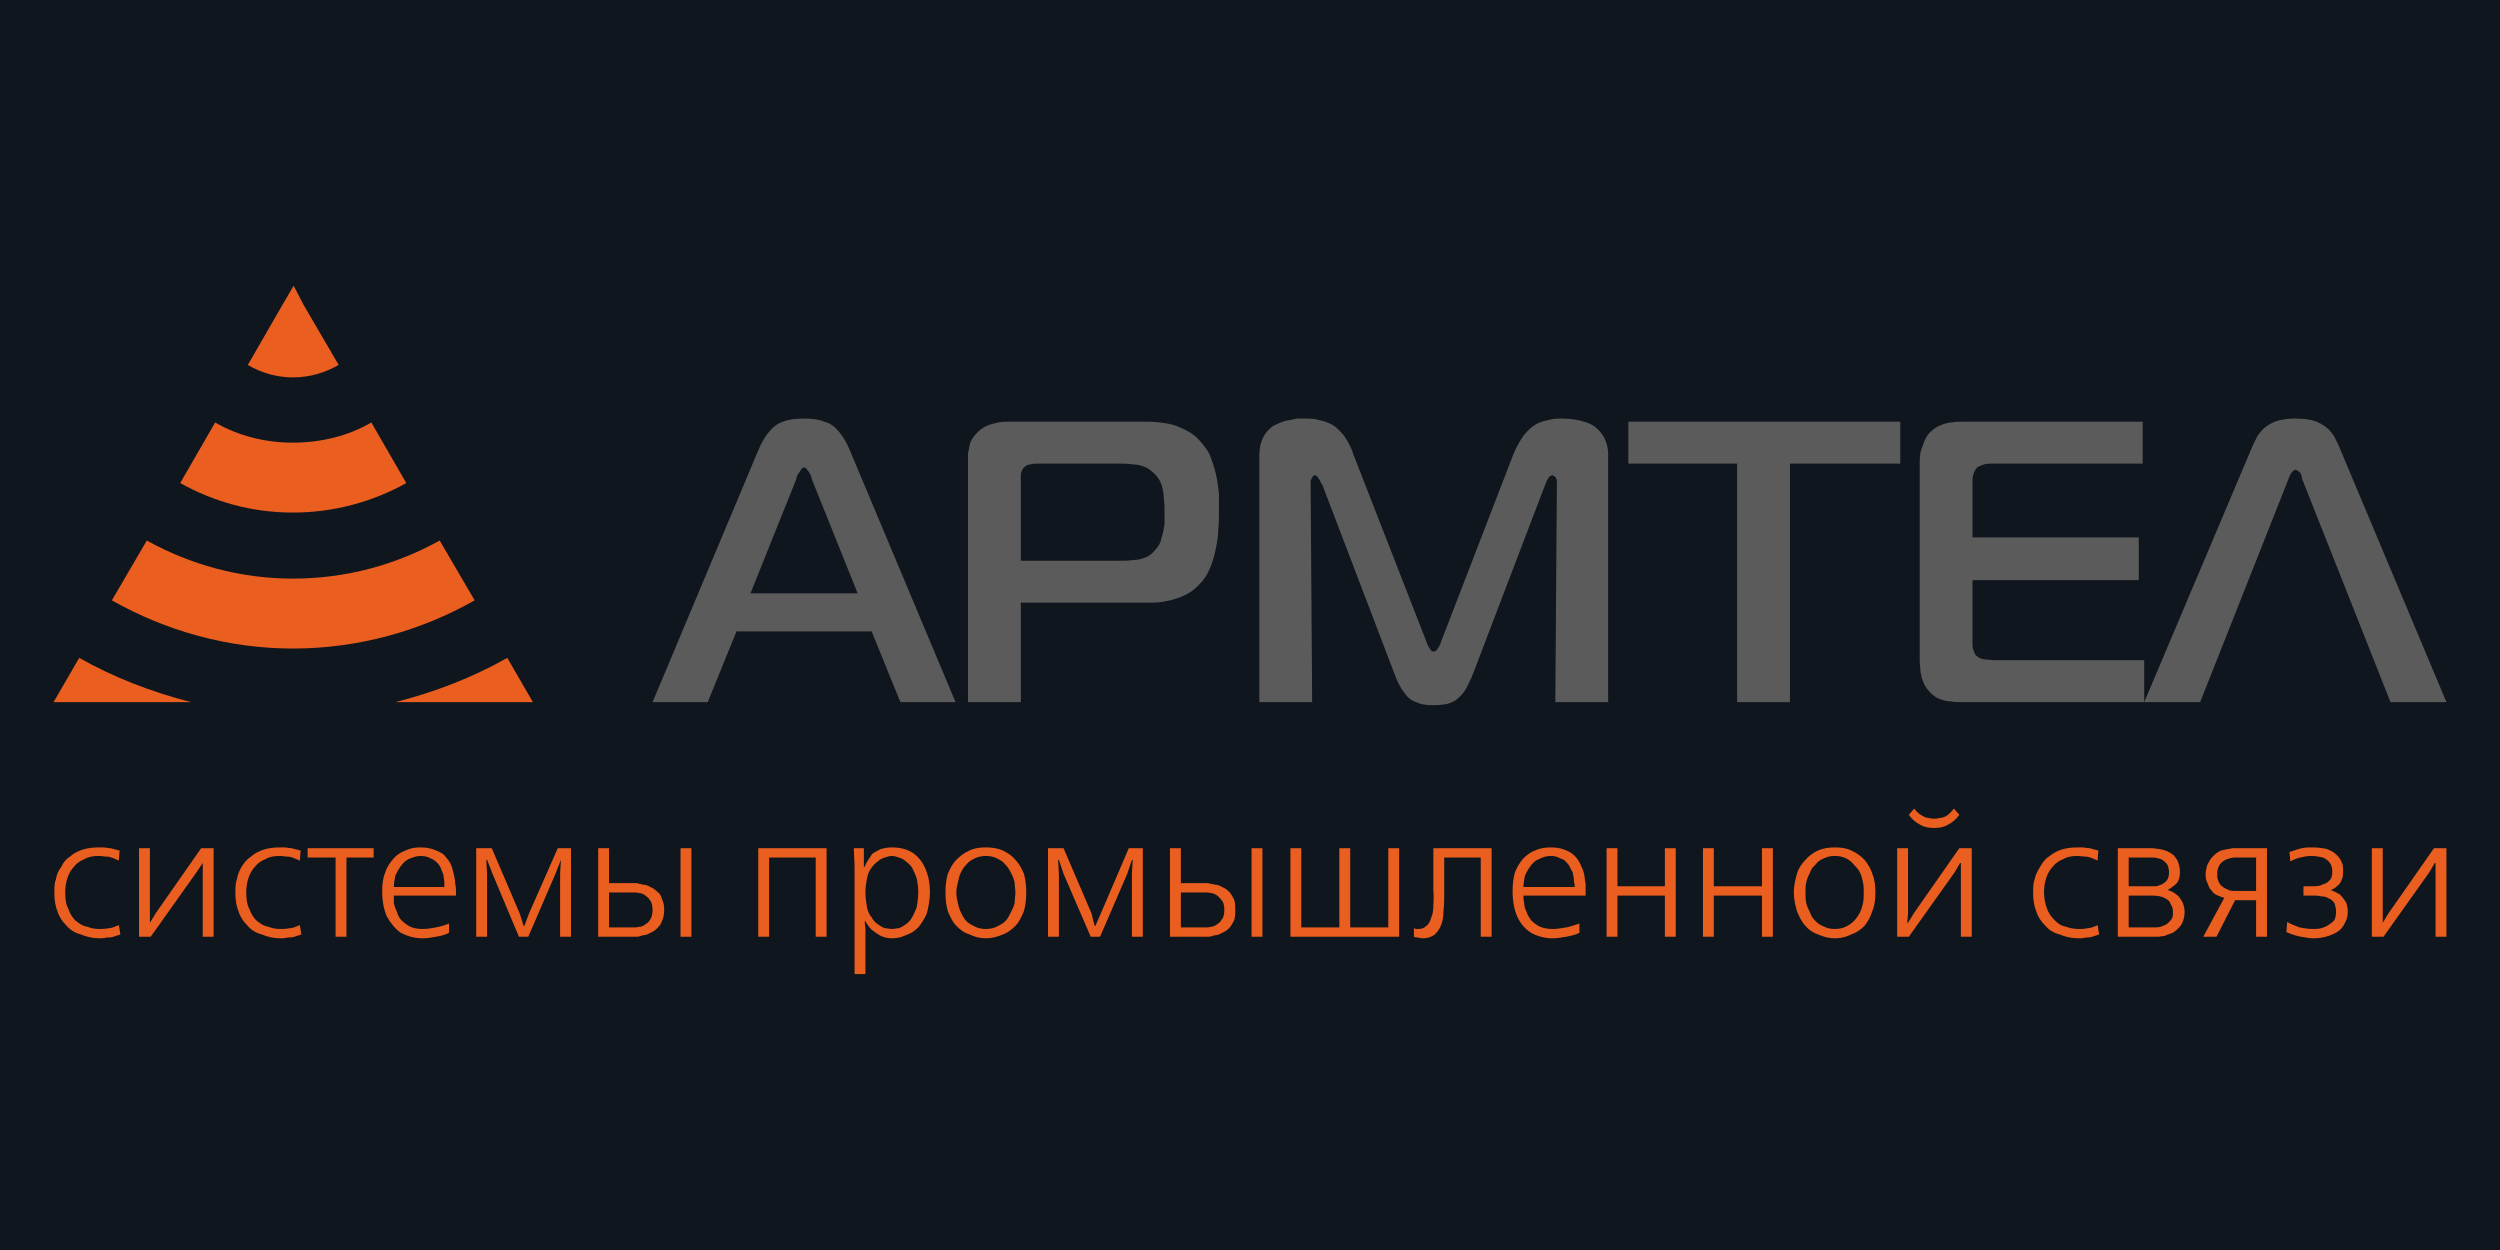 <?xml version="1.0" encoding="UTF-8"?> <svg xmlns="http://www.w3.org/2000/svg" width="140" height="70" viewBox="0 0 140 70" fill="none"><rect width="140" height="70" fill="#10161D"></rect><path fill-rule="evenodd" clip-rule="evenodd" d="M6.698 47.629C6.524 47.585 6.35 47.542 6.176 47.498C6.046 47.498 5.915 47.455 5.785 47.455C5.654 47.455 5.567 47.455 5.524 47.455C5.176 47.455 4.871 47.498 4.61 47.585C4.349 47.672 4.088 47.803 3.914 47.977C3.696 48.107 3.522 48.325 3.435 48.542C3.261 48.76 3.174 48.977 3.131 49.238C3.044 49.456 3.044 49.717 3.044 49.978C3.044 50.37 3.087 50.718 3.218 51.022C3.305 51.327 3.479 51.588 3.696 51.805C3.914 52.066 4.175 52.24 4.523 52.327C4.827 52.458 5.176 52.545 5.567 52.545C5.698 52.545 5.828 52.545 5.959 52.501C6.089 52.501 6.22 52.501 6.35 52.458C6.481 52.414 6.611 52.371 6.742 52.327L6.655 51.805C6.437 51.892 6.263 51.979 6.089 51.979C5.872 52.023 5.741 52.023 5.567 52.023C5.306 52.023 5.089 51.979 4.871 51.892C4.61 51.849 4.436 51.718 4.218 51.544C4.044 51.37 3.914 51.153 3.827 50.892C3.696 50.674 3.653 50.326 3.653 49.978C3.653 49.673 3.696 49.412 3.783 49.151C3.87 48.89 4.001 48.673 4.175 48.499C4.305 48.325 4.523 48.194 4.74 48.107C4.958 47.977 5.219 47.933 5.524 47.933C5.698 47.933 5.872 47.977 6.089 47.977C6.263 48.02 6.481 48.107 6.655 48.194L6.698 47.629ZM7.786 47.498V52.458H8.439L11.005 48.847L11.353 48.325V48.847V52.458H11.963V47.498H11.266L8.743 51.109L8.395 51.675V51.153V47.498H7.786ZM16.835 47.629C16.661 47.585 16.487 47.542 16.313 47.498C16.183 47.498 16.052 47.455 15.922 47.455C15.791 47.455 15.704 47.455 15.661 47.455C15.312 47.455 15.008 47.498 14.747 47.585C14.486 47.672 14.225 47.803 14.051 47.977C13.833 48.107 13.659 48.325 13.529 48.542C13.398 48.76 13.311 48.977 13.268 49.238C13.181 49.456 13.181 49.717 13.181 49.978C13.181 50.37 13.224 50.718 13.355 51.022C13.442 51.327 13.616 51.588 13.833 51.805C14.051 52.066 14.312 52.24 14.66 52.327C14.964 52.458 15.312 52.545 15.704 52.545C15.835 52.545 15.965 52.545 16.096 52.501C16.226 52.501 16.357 52.501 16.487 52.458C16.618 52.414 16.748 52.371 16.879 52.327L16.792 51.805C16.574 51.892 16.4 51.979 16.226 51.979C16.009 52.023 15.878 52.023 15.704 52.023C15.443 52.023 15.226 51.979 15.008 51.892C14.747 51.849 14.573 51.718 14.355 51.544C14.181 51.37 14.051 51.153 13.964 50.892C13.833 50.674 13.79 50.326 13.79 49.978C13.79 49.673 13.833 49.412 13.92 49.151C14.007 48.89 14.138 48.673 14.312 48.499C14.442 48.325 14.66 48.194 14.877 48.107C15.095 47.977 15.356 47.933 15.661 47.933C15.835 47.933 16.009 47.977 16.226 47.977C16.4 48.02 16.574 48.107 16.792 48.194L16.835 47.629ZM17.227 47.498V48.02H18.793V52.458H19.402V48.02H20.925V47.498H17.227ZM25.537 50.152V49.978C25.537 49.847 25.537 49.673 25.493 49.499C25.493 49.325 25.45 49.108 25.406 48.934C25.363 48.76 25.319 48.542 25.232 48.368C25.145 48.194 25.015 48.064 24.884 47.89C24.753 47.759 24.536 47.672 24.318 47.585C24.101 47.498 23.84 47.455 23.535 47.455C23.231 47.455 22.97 47.498 22.709 47.629C22.448 47.716 22.187 47.89 22.012 48.107C21.838 48.325 21.665 48.542 21.578 48.847C21.447 49.151 21.403 49.499 21.403 49.891C21.403 50.457 21.491 50.935 21.665 51.327C21.882 51.718 22.143 52.023 22.448 52.24C22.796 52.414 23.187 52.545 23.666 52.545C23.927 52.545 24.188 52.501 24.405 52.458C24.666 52.414 24.884 52.371 25.145 52.24V51.718C24.927 51.805 24.666 51.892 24.405 51.936C24.188 51.979 23.927 52.023 23.666 52.023C23.405 52.023 23.144 51.979 22.97 51.892C22.796 51.805 22.622 51.675 22.491 51.544C22.361 51.414 22.274 51.24 22.23 51.066C22.143 50.892 22.099 50.761 22.056 50.587C22.056 50.413 22.056 50.282 22.056 50.152H25.537ZM22.056 49.673C22.056 49.456 22.099 49.238 22.143 49.021C22.23 48.847 22.317 48.673 22.448 48.499C22.578 48.325 22.709 48.194 22.883 48.107C23.1 48.02 23.318 47.933 23.535 47.933C23.753 47.933 23.97 47.977 24.101 48.064C24.231 48.107 24.362 48.194 24.492 48.325C24.579 48.412 24.666 48.542 24.71 48.673C24.753 48.803 24.797 48.89 24.84 49.021C24.84 49.151 24.884 49.282 24.884 49.412C24.884 49.499 24.884 49.586 24.884 49.673H22.056ZM27.538 47.498H26.668V52.458H27.277V48.934L27.233 48.151H27.277L27.581 48.934L29.061 52.458H29.583L31.105 48.934L31.41 48.151L31.366 48.934V52.458H31.976V47.498H31.236L29.626 51.153L29.365 51.849H29.322L29.104 51.153L27.538 47.498ZM33.498 47.498V52.458H35.413C35.456 52.458 35.543 52.458 35.674 52.458C35.761 52.458 35.891 52.414 36.022 52.371C36.152 52.371 36.283 52.327 36.413 52.24C36.544 52.197 36.674 52.11 36.805 51.979C36.892 51.892 37.022 51.762 37.066 51.588C37.153 51.414 37.196 51.196 37.196 50.935C37.196 50.718 37.153 50.5 37.066 50.326C37.022 50.152 36.935 50.022 36.805 49.934C36.674 49.804 36.544 49.717 36.413 49.673C36.283 49.586 36.152 49.543 36.022 49.543C35.891 49.499 35.761 49.499 35.674 49.456C35.543 49.456 35.456 49.456 35.413 49.456H34.107V47.498H33.498ZM34.107 49.978H35.369C35.413 49.978 35.499 49.978 35.587 49.978C35.674 49.978 35.804 50.022 35.891 50.022C36.022 50.065 36.109 50.108 36.196 50.196C36.326 50.282 36.37 50.37 36.457 50.5C36.5 50.587 36.544 50.761 36.544 50.935C36.544 51.153 36.5 51.327 36.457 51.414C36.37 51.544 36.326 51.675 36.196 51.718C36.109 51.805 36.022 51.849 35.891 51.892C35.761 51.892 35.674 51.936 35.587 51.936C35.499 51.936 35.413 51.936 35.369 51.936H34.107V49.978ZM38.11 47.498V52.458H38.719V47.498H38.11ZM42.461 47.498V52.458H43.07V48.02H45.68V52.458H46.289V47.498H42.461ZM48.465 54.546V52.023L48.421 51.588H48.465C48.551 51.762 48.682 51.936 48.812 52.066C48.987 52.197 49.161 52.327 49.335 52.414C49.509 52.501 49.726 52.545 49.944 52.545C50.205 52.545 50.466 52.501 50.727 52.371C50.988 52.284 51.205 52.153 51.423 51.936C51.597 51.718 51.771 51.457 51.901 51.153C51.989 50.805 52.075 50.413 52.075 49.978C52.075 49.456 51.989 49.021 51.815 48.629C51.64 48.238 51.423 47.977 51.118 47.759C50.77 47.542 50.379 47.455 49.944 47.455C49.683 47.455 49.509 47.498 49.335 47.542C49.161 47.629 48.987 47.716 48.856 47.803C48.769 47.933 48.682 48.064 48.595 48.194C48.508 48.325 48.465 48.412 48.421 48.542H48.377V47.498H47.812L47.855 48.455V54.546H48.465ZM48.465 49.978C48.465 49.673 48.508 49.412 48.551 49.195C48.595 48.934 48.682 48.76 48.812 48.586C48.9 48.455 49.03 48.325 49.161 48.238C49.291 48.107 49.422 48.064 49.552 48.02C49.683 47.977 49.813 47.933 49.944 47.933C50.074 47.933 50.205 47.977 50.335 48.02C50.466 48.064 50.596 48.107 50.727 48.238C50.857 48.325 50.988 48.455 51.075 48.586C51.162 48.76 51.249 48.934 51.336 49.195C51.379 49.412 51.423 49.673 51.423 49.978C51.423 50.282 51.379 50.544 51.336 50.805C51.249 51.022 51.162 51.24 51.075 51.37C50.988 51.544 50.857 51.675 50.727 51.762C50.596 51.849 50.466 51.936 50.335 51.979C50.205 51.979 50.074 52.023 49.944 52.023C49.813 52.023 49.683 51.979 49.552 51.979C49.422 51.936 49.291 51.849 49.161 51.762C49.03 51.675 48.9 51.544 48.812 51.37C48.682 51.24 48.595 51.022 48.551 50.805C48.508 50.544 48.465 50.282 48.465 49.978ZM52.946 49.978C52.946 50.37 52.989 50.718 53.076 51.022C53.207 51.327 53.337 51.631 53.555 51.849C53.772 52.066 53.99 52.24 54.294 52.327C54.555 52.458 54.86 52.545 55.208 52.545C55.556 52.545 55.861 52.458 56.165 52.327C56.426 52.24 56.644 52.066 56.861 51.849C57.079 51.631 57.209 51.327 57.34 51.022C57.427 50.718 57.47 50.37 57.47 49.978C57.47 49.586 57.427 49.238 57.34 48.934C57.209 48.629 57.079 48.368 56.861 48.151C56.687 47.933 56.426 47.759 56.165 47.629C55.861 47.498 55.556 47.455 55.208 47.455C54.86 47.455 54.555 47.498 54.294 47.629C53.99 47.759 53.772 47.933 53.555 48.151C53.337 48.368 53.207 48.629 53.076 48.934C52.989 49.238 52.946 49.586 52.946 49.978ZM53.555 49.978C53.555 49.804 53.598 49.586 53.642 49.412C53.685 49.195 53.729 49.021 53.816 48.847C53.903 48.673 53.99 48.542 54.12 48.412C54.251 48.238 54.425 48.151 54.599 48.064C54.773 47.977 54.99 47.933 55.208 47.933C55.425 47.933 55.643 47.977 55.817 48.064C55.991 48.151 56.165 48.238 56.296 48.412C56.426 48.542 56.513 48.673 56.6 48.847C56.687 49.021 56.774 49.195 56.818 49.412C56.818 49.586 56.861 49.804 56.861 49.978C56.861 50.196 56.818 50.37 56.818 50.587C56.774 50.761 56.687 50.935 56.6 51.109C56.513 51.283 56.426 51.457 56.296 51.588C56.165 51.718 55.991 51.805 55.817 51.892C55.643 51.979 55.425 52.023 55.208 52.023C54.99 52.023 54.773 51.979 54.599 51.892C54.425 51.805 54.251 51.718 54.12 51.588C53.99 51.457 53.903 51.283 53.816 51.109C53.729 50.935 53.685 50.761 53.642 50.587C53.598 50.37 53.555 50.196 53.555 49.978ZM59.559 47.498H58.688V52.458H59.298V48.934L59.254 48.151H59.298L59.559 48.934L61.081 52.458H61.603L63.126 48.934L63.387 48.151H63.431L63.387 48.934V52.458H63.996V47.498H63.213L61.647 51.153L61.342 51.849H61.299L61.125 51.153L59.559 47.498ZM65.519 47.498V52.458H67.433C67.477 52.458 67.564 52.458 67.651 52.458C67.781 52.458 67.912 52.414 68.042 52.371C68.173 52.371 68.303 52.327 68.434 52.24C68.564 52.197 68.695 52.11 68.826 51.979C68.912 51.892 68.999 51.762 69.087 51.588C69.174 51.414 69.174 51.196 69.174 50.935C69.174 50.718 69.174 50.5 69.087 50.326C68.999 50.152 68.912 50.022 68.826 49.934C68.695 49.804 68.564 49.717 68.434 49.673C68.303 49.586 68.173 49.543 68.042 49.543C67.912 49.499 67.781 49.499 67.651 49.456C67.564 49.456 67.477 49.456 67.433 49.456H66.128V47.498H65.519ZM66.128 49.978H67.346C67.433 49.978 67.52 49.978 67.607 49.978C67.694 49.978 67.781 50.022 67.912 50.022C67.999 50.065 68.129 50.108 68.216 50.196C68.303 50.282 68.39 50.37 68.478 50.5C68.521 50.587 68.564 50.761 68.564 50.935C68.564 51.153 68.521 51.327 68.478 51.414C68.39 51.544 68.303 51.675 68.216 51.718C68.129 51.805 67.999 51.849 67.912 51.892C67.781 51.892 67.694 51.936 67.607 51.936C67.477 51.936 67.433 51.936 67.346 51.936H66.128V49.978ZM70.087 47.498V52.458H70.696V47.498H70.087ZM72.263 47.498V52.458H78.353V47.498H77.744V51.936H75.612V47.498H75.003V51.936H72.872V47.498H72.263ZM80.268 47.498V48.89C80.268 49.238 80.268 49.543 80.268 49.891C80.311 50.196 80.268 50.457 80.268 50.718C80.268 50.979 80.224 51.24 80.137 51.414C80.094 51.588 80.007 51.762 79.876 51.849C79.746 51.979 79.615 52.023 79.398 52.023C79.354 52.023 79.311 52.023 79.267 52.023C79.224 51.979 79.224 51.979 79.18 51.979V52.458C79.267 52.501 79.354 52.501 79.441 52.501C79.528 52.545 79.615 52.545 79.702 52.545C79.963 52.545 80.181 52.458 80.355 52.327C80.485 52.197 80.616 52.023 80.703 51.805C80.79 51.588 80.833 51.327 80.833 51.022C80.877 50.718 80.877 50.37 80.877 50.022C80.877 49.673 80.877 49.325 80.877 48.934V48.02H82.922V52.458H83.531V47.498H80.268ZM88.795 50.152V49.978C88.795 49.847 88.795 49.673 88.795 49.499C88.751 49.325 88.751 49.108 88.708 48.934C88.665 48.76 88.578 48.542 88.49 48.368C88.403 48.194 88.316 48.064 88.142 47.89C88.012 47.759 87.838 47.672 87.62 47.585C87.403 47.498 87.142 47.455 86.837 47.455C86.533 47.455 86.228 47.498 85.967 47.629C85.706 47.716 85.489 47.89 85.271 48.107C85.097 48.325 84.966 48.542 84.836 48.847C84.749 49.151 84.705 49.499 84.705 49.891C84.705 50.457 84.792 50.935 84.966 51.327C85.14 51.718 85.401 52.023 85.749 52.24C86.054 52.414 86.489 52.545 86.924 52.545C87.185 52.545 87.446 52.501 87.707 52.458C87.925 52.414 88.186 52.371 88.447 52.24V51.718C88.186 51.805 87.925 51.892 87.707 51.936C87.446 51.979 87.185 52.023 86.968 52.023C86.663 52.023 86.446 51.979 86.228 51.892C86.054 51.805 85.88 51.675 85.749 51.544C85.662 51.414 85.532 51.24 85.489 51.066C85.401 50.892 85.358 50.761 85.358 50.587C85.314 50.413 85.314 50.282 85.314 50.152H88.795ZM85.314 49.673C85.314 49.456 85.358 49.238 85.401 49.021C85.489 48.847 85.576 48.673 85.706 48.499C85.837 48.325 85.967 48.194 86.185 48.107C86.359 48.02 86.576 47.933 86.837 47.933C87.055 47.933 87.229 47.977 87.359 48.064C87.533 48.107 87.664 48.194 87.751 48.325C87.838 48.412 87.925 48.542 87.968 48.673C88.055 48.803 88.099 48.89 88.099 49.021C88.142 49.151 88.142 49.282 88.142 49.412C88.186 49.499 88.186 49.586 88.186 49.673H85.314ZM89.97 47.498V52.458H90.579V50.152H93.233V52.458H93.842V47.498H93.233V49.63H90.579V47.498H89.97ZM95.365 47.498V52.458H95.974V50.152H98.671V52.458H99.28V47.498H98.671V49.63H95.974V47.498H95.365ZM100.455 49.978C100.455 50.37 100.542 50.718 100.629 51.022C100.759 51.327 100.89 51.631 101.107 51.849C101.281 52.066 101.542 52.24 101.803 52.327C102.108 52.458 102.413 52.545 102.761 52.545C103.109 52.545 103.413 52.458 103.674 52.327C103.935 52.24 104.196 52.066 104.414 51.849C104.588 51.631 104.762 51.327 104.849 51.022C104.979 50.718 105.023 50.37 105.023 49.978C105.023 49.586 104.979 49.238 104.849 48.934C104.762 48.629 104.588 48.368 104.414 48.151C104.196 47.933 103.979 47.759 103.674 47.629C103.413 47.498 103.109 47.455 102.761 47.455C102.413 47.455 102.108 47.498 101.803 47.629C101.542 47.759 101.281 47.933 101.107 48.151C100.89 48.368 100.716 48.629 100.629 48.934C100.542 49.238 100.455 49.586 100.455 49.978ZM101.107 49.978C101.107 49.804 101.107 49.586 101.151 49.412C101.194 49.195 101.281 49.021 101.368 48.847C101.412 48.673 101.542 48.542 101.673 48.412C101.803 48.238 101.934 48.151 102.151 48.064C102.326 47.977 102.5 47.933 102.761 47.933C102.978 47.933 103.196 47.977 103.37 48.064C103.544 48.151 103.674 48.238 103.805 48.412C103.935 48.542 104.066 48.673 104.153 48.847C104.24 49.021 104.283 49.195 104.327 49.412C104.37 49.586 104.37 49.804 104.37 49.978C104.37 50.196 104.37 50.37 104.327 50.587C104.283 50.761 104.24 50.935 104.153 51.109C104.066 51.283 103.935 51.457 103.805 51.588C103.674 51.718 103.544 51.805 103.37 51.892C103.196 51.979 102.978 52.023 102.761 52.023C102.5 52.023 102.326 51.979 102.151 51.892C101.934 51.805 101.803 51.718 101.673 51.588C101.542 51.457 101.412 51.283 101.368 51.109C101.281 50.935 101.194 50.761 101.151 50.587C101.107 50.37 101.107 50.196 101.107 49.978ZM106.241 47.498V52.458H106.894L109.461 48.847L109.765 48.325H109.809V48.847V52.458H110.418V47.498H109.722L107.198 51.109L106.85 51.675H106.807L106.85 51.153V47.498H106.241ZM106.894 45.627C107.068 45.888 107.285 46.062 107.546 46.193C107.764 46.324 108.025 46.367 108.329 46.367C108.59 46.367 108.851 46.324 109.069 46.193C109.33 46.062 109.548 45.888 109.722 45.627L109.417 45.279C109.287 45.453 109.156 45.584 109.026 45.671C108.895 45.758 108.764 45.801 108.634 45.801C108.503 45.845 108.416 45.845 108.329 45.845C108.242 45.845 108.112 45.845 107.981 45.801C107.894 45.801 107.764 45.758 107.633 45.671C107.459 45.584 107.329 45.453 107.198 45.279L106.894 45.627ZM117.509 47.629C117.335 47.585 117.161 47.542 117.031 47.498C116.857 47.498 116.726 47.455 116.596 47.455C116.509 47.455 116.378 47.455 116.335 47.455C115.987 47.455 115.682 47.498 115.421 47.585C115.16 47.672 114.942 47.803 114.725 47.977C114.507 48.107 114.377 48.325 114.246 48.542C114.116 48.76 113.985 48.977 113.942 49.238C113.855 49.456 113.855 49.717 113.855 49.978C113.855 50.37 113.898 50.718 114.029 51.022C114.116 51.327 114.29 51.588 114.507 51.805C114.725 52.066 114.986 52.24 115.334 52.327C115.638 52.458 115.987 52.545 116.422 52.545C116.552 52.545 116.683 52.545 116.77 52.501C116.9 52.501 117.031 52.501 117.161 52.458C117.292 52.414 117.422 52.371 117.553 52.327L117.466 51.805C117.292 51.892 117.074 51.979 116.9 51.979C116.726 52.023 116.552 52.023 116.422 52.023C116.161 52.023 115.9 51.979 115.682 51.892C115.421 51.849 115.247 51.718 115.073 51.544C114.899 51.37 114.725 51.153 114.638 50.892C114.551 50.674 114.464 50.326 114.464 49.978C114.464 49.673 114.507 49.412 114.594 49.151C114.681 48.89 114.812 48.673 114.986 48.499C115.116 48.325 115.334 48.194 115.551 48.107C115.769 47.977 116.03 47.933 116.335 47.933C116.509 47.933 116.683 47.977 116.9 47.977C117.074 48.02 117.292 48.107 117.466 48.194L117.509 47.629ZM118.597 47.498V52.458H120.642C120.685 52.458 120.772 52.458 120.859 52.458C120.946 52.458 121.077 52.414 121.207 52.414C121.294 52.371 121.425 52.327 121.555 52.284C121.686 52.24 121.816 52.153 121.947 52.023C122.034 51.936 122.164 51.805 122.208 51.675C122.295 51.501 122.338 51.283 122.338 51.066C122.338 50.892 122.295 50.674 122.208 50.5C122.121 50.37 122.034 50.196 121.903 50.108C121.729 49.978 121.599 49.891 121.381 49.847C121.599 49.717 121.773 49.586 121.903 49.456C122.034 49.282 122.077 49.064 122.077 48.847C122.077 48.629 122.034 48.455 121.99 48.325C121.947 48.151 121.816 48.02 121.729 47.89C121.599 47.803 121.425 47.672 121.251 47.629C121.033 47.542 120.816 47.542 120.555 47.498H118.597ZM119.206 48.02H120.511C120.729 48.02 120.859 48.064 120.99 48.107C121.12 48.151 121.207 48.238 121.294 48.325C121.381 48.412 121.425 48.499 121.425 48.586C121.468 48.716 121.468 48.803 121.468 48.89C121.468 49.021 121.425 49.151 121.381 49.238C121.338 49.325 121.251 49.412 121.164 49.456C121.077 49.543 120.99 49.543 120.903 49.586C120.816 49.63 120.729 49.63 120.642 49.63C120.598 49.63 120.555 49.63 120.511 49.63H119.206V48.02ZM119.206 50.152H120.511C120.816 50.152 121.033 50.196 121.207 50.282C121.381 50.37 121.512 50.457 121.555 50.631C121.642 50.761 121.686 50.892 121.686 51.066C121.686 51.196 121.686 51.283 121.642 51.414C121.599 51.501 121.512 51.588 121.425 51.675C121.338 51.762 121.251 51.805 121.12 51.849C120.946 51.936 120.816 51.936 120.598 51.936H119.206V50.152ZM126.95 47.498H125.036C124.775 47.542 124.557 47.585 124.383 47.629C124.166 47.716 124.035 47.846 123.905 47.977C123.774 48.107 123.687 48.281 123.6 48.455C123.557 48.629 123.513 48.803 123.513 48.977C123.513 49.195 123.557 49.369 123.644 49.499C123.687 49.673 123.774 49.804 123.861 49.891C123.948 50.022 124.079 50.108 124.209 50.152C124.296 50.196 124.427 50.239 124.557 50.282L123.383 52.458H124.122L125.166 50.413H126.341V52.458H126.95V47.498ZM126.341 48.02V49.891H125.21C124.992 49.891 124.862 49.891 124.731 49.804C124.601 49.761 124.47 49.673 124.383 49.586C124.296 49.499 124.253 49.412 124.209 49.282C124.166 49.195 124.166 49.064 124.166 48.977C124.166 48.847 124.166 48.76 124.209 48.629C124.253 48.499 124.296 48.412 124.383 48.325C124.47 48.238 124.601 48.151 124.731 48.107C124.862 48.064 124.992 48.02 125.21 48.02H126.341ZM128.995 50.152H129.474C129.648 50.152 129.822 50.152 129.996 50.196C130.17 50.196 130.3 50.239 130.431 50.326C130.561 50.37 130.648 50.457 130.735 50.587C130.779 50.718 130.822 50.892 130.822 51.066C130.822 51.24 130.779 51.414 130.735 51.501C130.648 51.631 130.518 51.718 130.387 51.805C130.257 51.892 130.126 51.936 129.996 51.979C129.822 52.023 129.691 52.023 129.517 52.023C129.256 52.023 128.995 51.979 128.777 51.936C128.56 51.849 128.299 51.762 128.081 51.631L128.038 52.197C128.342 52.327 128.603 52.414 128.864 52.458C129.126 52.501 129.343 52.545 129.517 52.545C129.865 52.545 130.126 52.501 130.387 52.414C130.648 52.327 130.822 52.24 130.996 52.11C131.17 51.979 131.257 51.805 131.344 51.631C131.431 51.457 131.475 51.283 131.475 51.066C131.475 50.848 131.431 50.674 131.388 50.544C131.301 50.413 131.214 50.282 131.127 50.196C131.04 50.065 130.909 50.022 130.822 49.978C130.692 49.891 130.605 49.891 130.518 49.847C130.648 49.804 130.779 49.717 130.866 49.63C130.996 49.543 131.083 49.412 131.127 49.282C131.214 49.108 131.214 48.977 131.214 48.76C131.214 48.586 131.214 48.412 131.127 48.281C131.083 48.107 130.953 47.977 130.822 47.846C130.692 47.716 130.518 47.629 130.3 47.542C130.083 47.498 129.822 47.455 129.517 47.455C129.3 47.455 129.082 47.455 128.908 47.498C128.69 47.542 128.473 47.629 128.212 47.716L128.255 48.238C128.429 48.151 128.603 48.064 128.821 48.02C128.995 47.977 129.213 47.933 129.43 47.933C129.691 47.933 129.865 47.977 130.083 48.02C130.257 48.107 130.387 48.194 130.474 48.325C130.561 48.455 130.605 48.586 130.605 48.76C130.605 48.803 130.605 48.89 130.605 48.934C130.605 49.021 130.561 49.064 130.561 49.151C130.518 49.238 130.431 49.325 130.387 49.369C130.3 49.456 130.17 49.499 130.039 49.543C129.865 49.63 129.691 49.63 129.474 49.63H128.995V50.152ZM132.824 47.498V52.458H133.476L136.043 48.847L136.348 48.325H136.391V48.847V52.458H137V47.498H136.304L133.781 51.109L133.433 51.675V51.153V47.498H132.824Z" fill="#EA5E20"></path><path fill-rule="evenodd" clip-rule="evenodd" d="M22.752 27.051C20.881 28.095 18.706 28.704 16.4 28.704C14.094 28.704 11.962 28.095 10.092 27.051L12.049 23.657C13.311 24.397 14.834 24.788 16.4 24.788C18.01 24.788 19.532 24.397 20.794 23.657L22.752 27.051ZM3 39.319L4.436 36.84C6.35 37.927 8.482 38.754 10.701 39.319H3ZM22.143 39.319C24.362 38.754 26.494 37.927 28.408 36.84L29.843 39.319H22.143ZM6.263 33.62L8.221 30.27C10.657 31.619 13.442 32.402 16.4 32.402C19.402 32.402 22.186 31.619 24.623 30.27L26.581 33.62C23.579 35.317 20.098 36.318 16.4 36.318C12.745 36.318 9.265 35.317 6.263 33.62ZM13.877 20.438L15.834 17.044L16.444 16L17.009 17.088L18.967 20.438C18.184 20.873 17.357 21.134 16.4 21.134C15.486 21.134 14.616 20.873 13.877 20.438Z" fill="#EA5E20"></path><path fill-rule="evenodd" clip-rule="evenodd" d="M36.544 39.319H39.633L41.242 35.36H48.812L50.422 39.319H53.511L47.594 25.223C47.42 24.788 47.203 24.44 46.985 24.179C46.768 23.918 46.507 23.701 46.159 23.613C45.854 23.483 45.462 23.439 45.028 23.439C44.549 23.439 44.157 23.483 43.853 23.613C43.548 23.701 43.287 23.918 43.07 24.179C42.852 24.44 42.635 24.788 42.461 25.223L36.544 39.319ZM44.592 26.833C44.592 26.746 44.636 26.659 44.679 26.572C44.723 26.485 44.81 26.398 44.853 26.311C44.897 26.224 44.984 26.18 45.028 26.18C45.114 26.18 45.158 26.224 45.202 26.311C45.288 26.398 45.332 26.485 45.376 26.572C45.419 26.659 45.462 26.746 45.462 26.833L48.029 33.228H42.026L44.592 26.833ZM57.166 39.319V33.751H64.518C64.953 33.751 65.432 33.663 65.824 33.533C66.259 33.402 66.607 33.228 66.911 32.967C67.216 32.706 67.477 32.402 67.651 32.054C67.825 31.706 67.955 31.314 68.042 30.923C68.129 30.531 68.216 30.14 68.216 29.748C68.26 29.356 68.26 29.008 68.26 28.704C68.26 28.356 68.26 28.008 68.26 27.616C68.216 27.268 68.173 26.877 68.086 26.528C67.999 26.137 67.868 25.789 67.738 25.441C67.564 25.136 67.346 24.832 67.085 24.571C66.781 24.266 66.389 24.049 66.041 23.918C65.65 23.744 65.302 23.701 64.953 23.657C64.562 23.613 64.257 23.613 63.953 23.613H56.513C56.339 23.613 56.122 23.613 55.904 23.657C55.73 23.701 55.513 23.744 55.295 23.831C55.078 23.918 54.903 24.049 54.729 24.223C54.555 24.397 54.425 24.571 54.338 24.788C54.294 24.962 54.251 25.18 54.207 25.397C54.207 25.571 54.207 25.789 54.207 25.963V39.319H57.166ZM57.166 31.401V26.92C57.166 26.79 57.166 26.659 57.166 26.528C57.209 26.398 57.253 26.267 57.34 26.18C57.47 26.05 57.601 26.006 57.731 26.006C57.818 25.963 57.949 25.963 58.036 25.963H62.822C62.996 25.963 63.17 25.963 63.431 26.006C63.648 26.006 63.866 26.05 64.083 26.137C64.301 26.224 64.475 26.354 64.649 26.528C64.823 26.702 64.953 26.877 65.04 27.137C65.127 27.398 65.171 27.66 65.171 27.921C65.215 28.182 65.215 28.443 65.215 28.66C65.215 28.878 65.215 29.095 65.215 29.356C65.171 29.617 65.127 29.878 65.04 30.14C64.997 30.401 64.866 30.618 64.692 30.792C64.518 31.01 64.344 31.14 64.127 31.227C63.909 31.314 63.692 31.358 63.474 31.358C63.213 31.401 62.996 31.401 62.778 31.401H57.166ZM86.533 27.137C86.576 27.094 86.576 27.007 86.62 26.92C86.663 26.833 86.707 26.79 86.75 26.702C86.837 26.659 86.881 26.615 86.924 26.615C86.968 26.615 86.968 26.615 87.011 26.659C87.055 26.659 87.098 26.702 87.142 26.79C87.185 26.833 87.185 26.963 87.185 27.094L87.098 39.319H90.057V25.484C90.057 25.006 89.926 24.614 89.709 24.31C89.491 24.005 89.23 23.788 88.838 23.657C88.447 23.526 88.012 23.439 87.533 23.439C87.229 23.439 86.968 23.439 86.707 23.526C86.446 23.57 86.185 23.657 85.967 23.788C85.75 23.918 85.532 24.136 85.314 24.397C85.141 24.658 84.923 25.006 84.749 25.441L80.703 35.926C80.659 36.1 80.572 36.23 80.485 36.361C80.442 36.448 80.355 36.491 80.268 36.491C80.224 36.491 80.137 36.448 80.094 36.361C80.007 36.23 79.92 36.1 79.876 35.926L75.787 25.441C75.656 25.006 75.439 24.658 75.264 24.397C75.047 24.136 74.829 23.918 74.612 23.788C74.351 23.657 74.133 23.57 73.872 23.526C73.611 23.439 73.35 23.439 73.046 23.439C72.959 23.439 72.828 23.439 72.611 23.439C72.437 23.483 72.219 23.526 71.958 23.57C71.74 23.657 71.479 23.744 71.262 23.875C71.044 24.049 70.87 24.223 70.74 24.484C70.609 24.745 70.522 25.093 70.522 25.484V39.319H73.481L73.394 27.094C73.394 27.05 73.394 27.007 73.394 26.92C73.437 26.877 73.437 26.79 73.481 26.746C73.524 26.659 73.568 26.615 73.655 26.615C73.698 26.615 73.742 26.659 73.785 26.702C73.829 26.79 73.872 26.833 73.916 26.92C73.959 27.007 74.003 27.094 74.046 27.137L78.049 37.623C78.223 38.101 78.397 38.493 78.615 38.754C78.788 39.015 79.006 39.232 79.311 39.319C79.572 39.45 79.876 39.493 80.268 39.493C80.616 39.493 80.877 39.45 81.094 39.406C81.355 39.319 81.529 39.232 81.703 39.058C81.834 38.928 82.008 38.754 82.138 38.493C82.269 38.232 82.4 37.971 82.53 37.623L86.533 27.137ZM100.237 39.319V25.963H106.415V23.613H91.188V25.963H97.279V39.319H100.237ZM120.076 39.319V36.97H111.723C111.462 36.97 111.288 36.926 111.114 36.926C110.94 36.883 110.809 36.84 110.722 36.752C110.635 36.709 110.592 36.622 110.548 36.491C110.505 36.404 110.461 36.274 110.461 36.143V32.489H119.772V30.096H110.461V26.963C110.461 26.833 110.461 26.702 110.505 26.572C110.548 26.441 110.592 26.311 110.722 26.18C110.853 26.093 110.983 26.05 111.114 26.006C111.244 25.963 111.375 25.963 111.549 25.963H119.989V23.613H109.939C109.722 23.613 109.504 23.613 109.287 23.657C109.069 23.657 108.852 23.744 108.634 23.831C108.416 23.918 108.242 24.049 108.068 24.223C107.894 24.397 107.764 24.658 107.677 24.962C107.546 25.223 107.503 25.528 107.503 25.876V36.97C107.503 37.188 107.546 37.405 107.546 37.623C107.59 37.84 107.633 38.058 107.72 38.232C107.807 38.449 107.938 38.623 108.112 38.797C108.286 38.971 108.46 39.102 108.634 39.145C108.852 39.232 109.026 39.276 109.243 39.276C109.461 39.319 109.678 39.319 109.896 39.319H120.076ZM120.076 39.319H123.209L128.168 26.79C128.212 26.702 128.212 26.659 128.255 26.572C128.299 26.528 128.342 26.441 128.386 26.398C128.429 26.354 128.473 26.311 128.56 26.311C128.69 26.354 128.734 26.398 128.821 26.485C128.864 26.572 128.908 26.659 128.908 26.79L133.868 39.319H137L130.953 24.919C130.866 24.745 130.779 24.571 130.692 24.397C130.561 24.223 130.431 24.049 130.257 23.918C130.083 23.788 129.865 23.657 129.604 23.57C129.3 23.483 128.995 23.439 128.56 23.439C128.168 23.439 127.82 23.483 127.516 23.57C127.255 23.657 127.037 23.788 126.863 23.918C126.689 24.049 126.559 24.223 126.428 24.397C126.341 24.571 126.254 24.745 126.167 24.919L120.076 39.319Z" fill="#5B5B5B"></path></svg> 